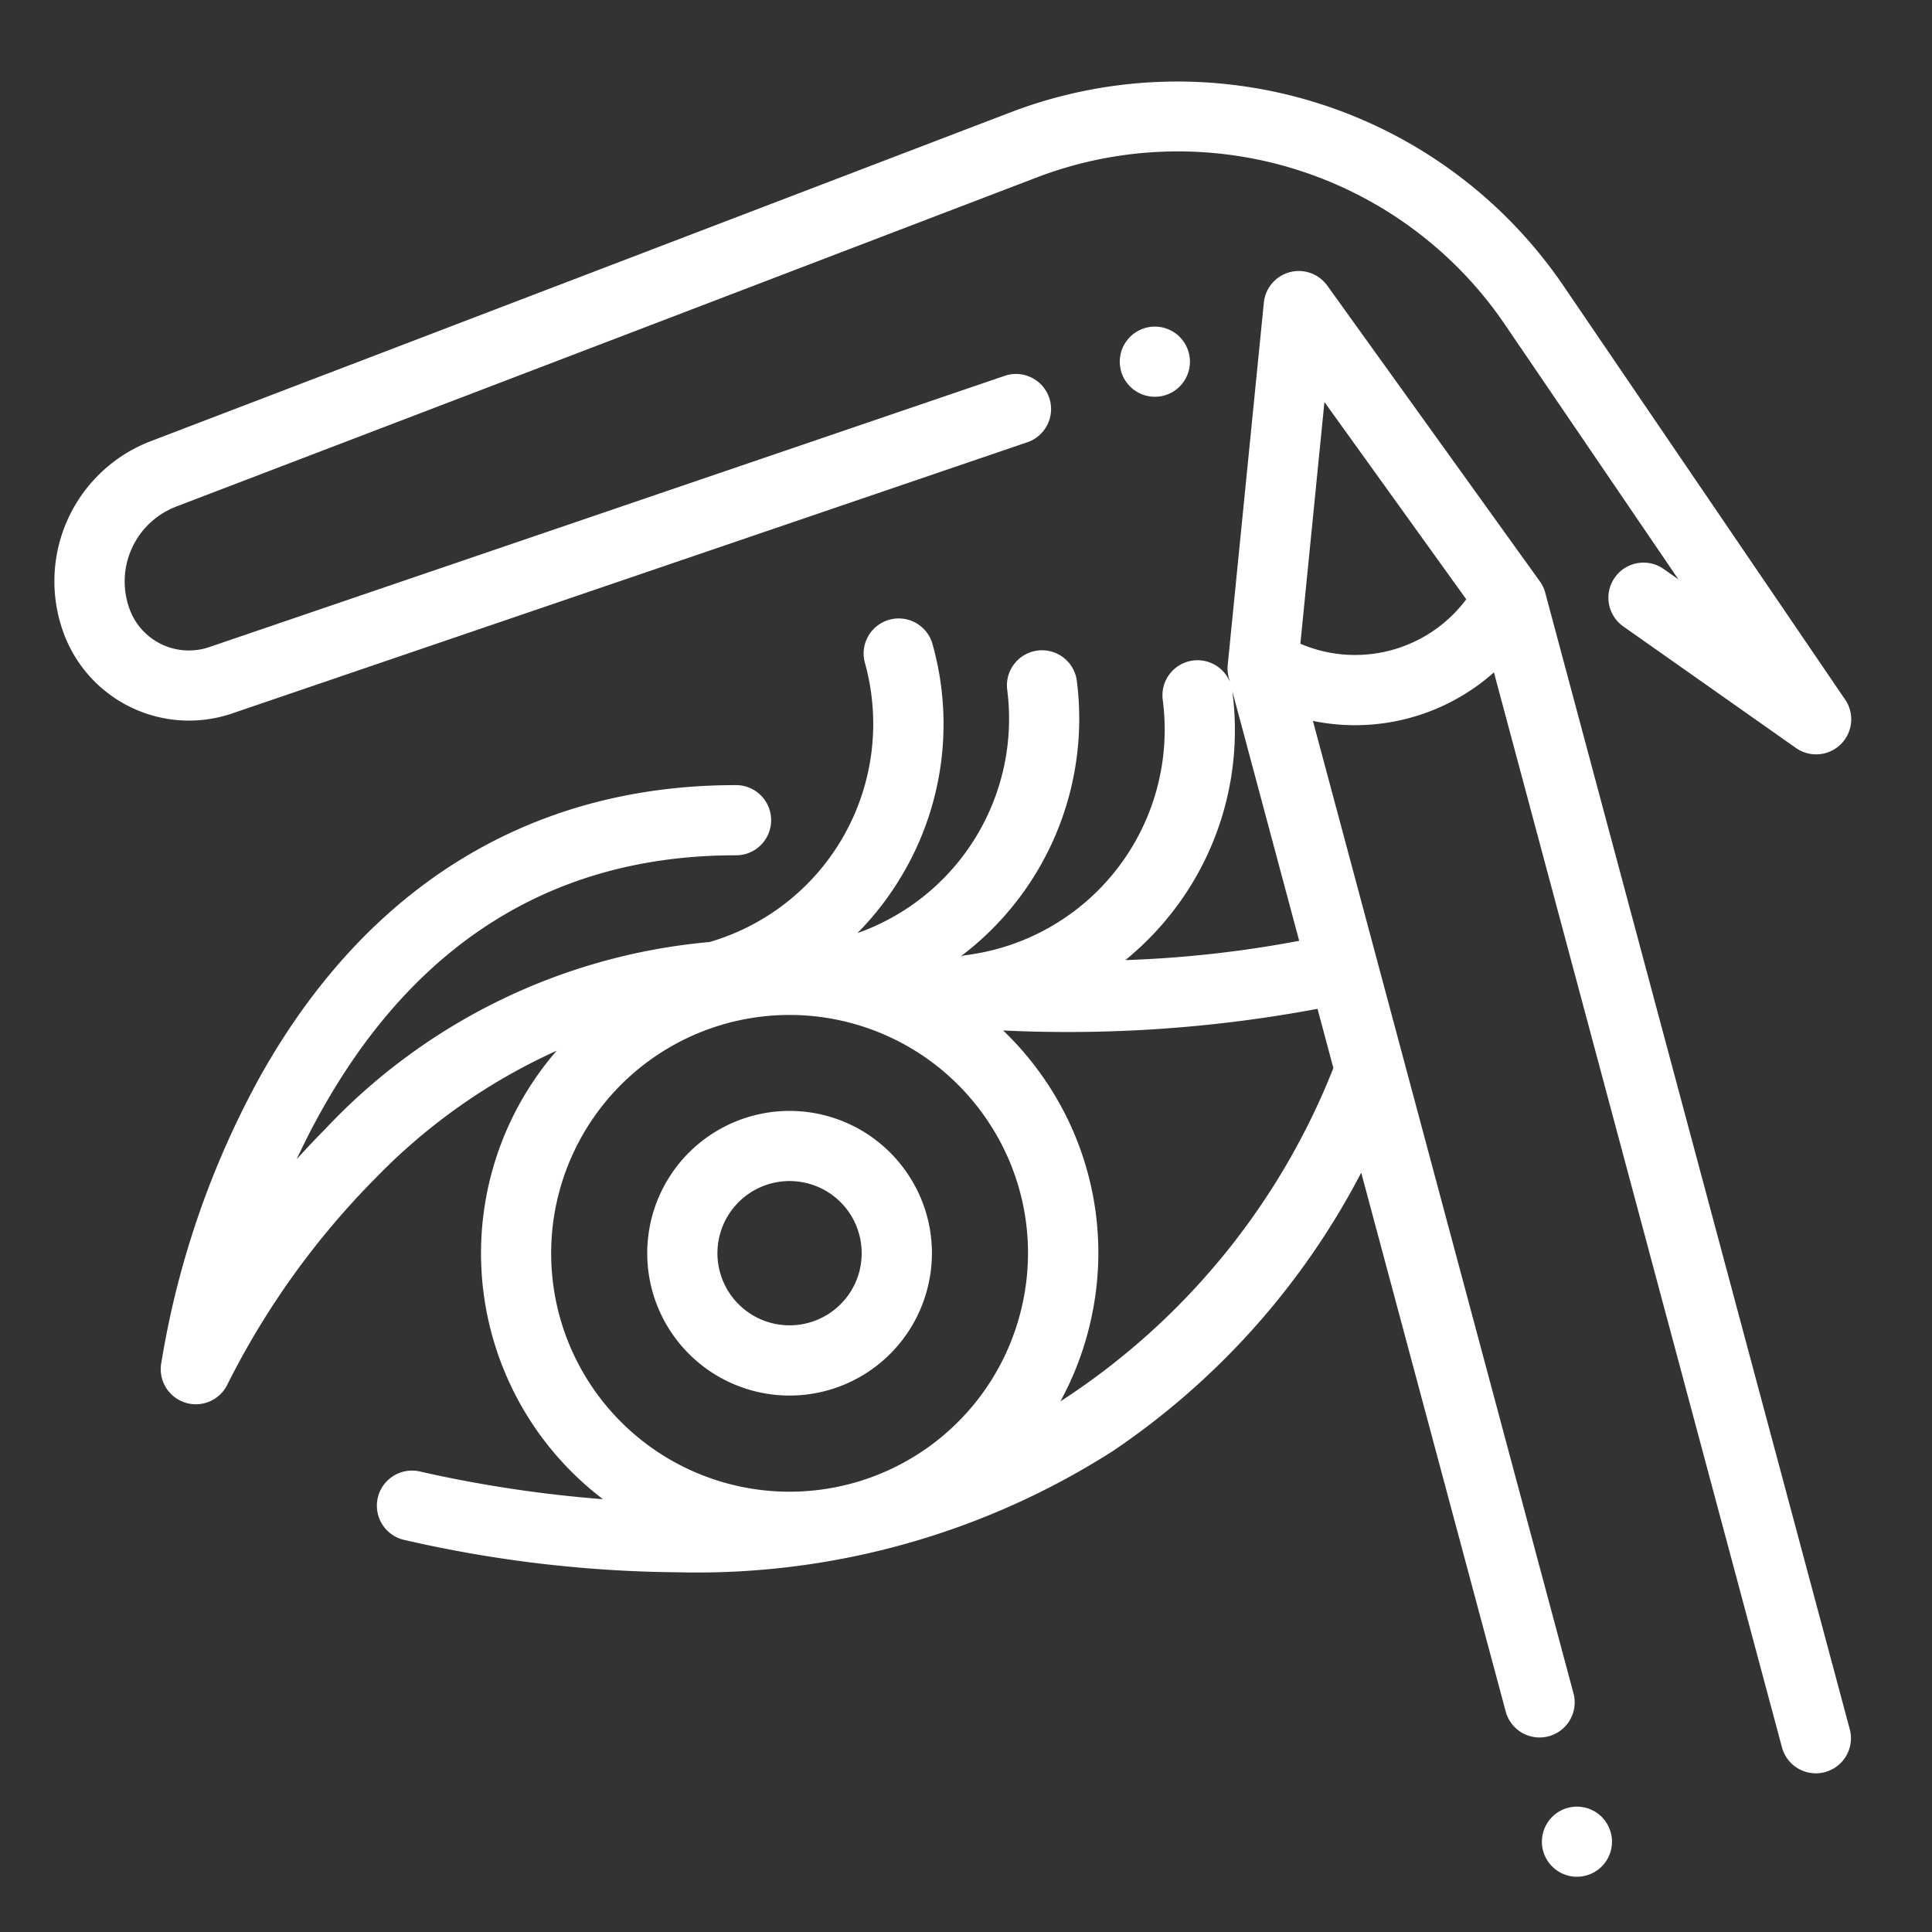 <svg xmlns="http://www.w3.org/2000/svg" xmlns:xlink="http://www.w3.org/1999/xlink" width="71" height="71" viewBox="0 0 71 71">
  <rect x="0" y="0" width="71" height="71" fill="#333333" stroke="none"/>
  <defs>
    <clipPath id="clip-_06">
      <rect width="71" height="71"/>
    </clipPath>
  </defs>
  <g id="_06" data-name="06" clip-path="url(#clip-_06)">
    <g id="liner" transform="translate(2 2.767)">
      <g id="Gruppe_53" data-name="Gruppe 53" transform="translate(39.152 9.235)">
        <g id="Gruppe_52" data-name="Gruppe 52">
          <path id="Pfad_70" data-name="Pfad 70" d="M305.777,70.411a1.289,1.289,0,1,0,.378.912A1.3,1.3,0,0,0,305.777,70.411Z" transform="translate(-303.577 -70.033)" fill="#fff"/>
        </g>
      </g>
      <g id="Gruppe_55" data-name="Gruppe 55" transform="translate(0 0.233)">
        <g id="Gruppe_54" data-name="Gruppe 54" transform="translate(0 0)">
          <path id="Pfad_71" data-name="Pfad 71" d="M65.807,22.941,55.453,7.732A17.162,17.162,0,0,0,35.136,1.362L3.569,13.435A5.512,5.512,0,0,0,.321,20.45a4.908,4.908,0,0,0,6.194,3.007l29.273-9.983a1.29,1.29,0,0,0-.832-2.441L5.682,21.016a2.32,2.32,0,0,1-2.928-1.422,2.947,2.947,0,0,1,1.736-3.75L36.057,3.771A14.53,14.53,0,0,1,53.321,9.184l6.36,9.341-.517-.364a1.29,1.29,0,1,0-1.485,2.109L64,24.721a1.29,1.29,0,0,0,1.809-1.78Z" transform="translate(0 -0.233)" fill="#fff"/>
        </g>
      </g>
      <g id="Gruppe_57" data-name="Gruppe 57" transform="translate(21.784 38.058)">
        <g id="Gruppe_56" data-name="Gruppe 56">
          <path id="Pfad_72" data-name="Pfad 72" d="M178.556,295.95a5.23,5.23,0,1,0,.693,3.942A5.195,5.195,0,0,0,178.556,295.95Zm-1.824,3.383a2.651,2.651,0,1,1-.351-2A2.654,2.654,0,0,1,176.731,299.332Z" transform="translate(-168.912 -293.527)" fill="#fff"/>
        </g>
      </g>
      <g id="Gruppe_59" data-name="Gruppe 59" transform="translate(54.661 63.625)">
        <g id="Gruppe_58" data-name="Gruppe 58">
          <path id="Pfad_73" data-name="Pfad 73" d="M426.037,492.144a1.288,1.288,0,1,0,.378.913A1.3,1.3,0,0,0,426.037,492.144Z" transform="translate(-423.836 -491.766)" fill="#fff"/>
        </g>
      </g>
      <g id="Gruppe_61" data-name="Gruppe 61" transform="translate(3.906 7.191)">
        <g id="Gruppe_60" data-name="Gruppe 60">
          <path id="Pfad_74" data-name="Pfad 74" d="M92.368,107.806l-11.2-41.8a1.291,1.291,0,0,0-.2-.419L73.158,54.721a1.29,1.29,0,0,0-2.33.624L69.5,68.663a1.292,1.292,0,0,0,.038.462l.042.158a1.289,1.289,0,0,0-2.468.663,8.354,8.354,0,0,1-7.2,9.377,1.294,1.294,0,0,0-.225.051,10.942,10.942,0,0,0,4.263-10.165,1.29,1.29,0,0,0-2.557.336,8.355,8.355,0,0,1-5.5,8.971,10.979,10.979,0,0,0,1.764-2.345,10.868,10.868,0,0,0,.983-8.315,1.29,1.29,0,0,0-2.482.7,8.351,8.351,0,0,1-5.7,10.289,22.066,22.066,0,0,0-14.151,6.9q-.536.541-1.023,1.084c.271-.583.569-1.174.9-1.764,3.483-6.242,8.6-9.407,15.223-9.407h.06a1.29,1.29,0,0,0,0-2.579h-.062c-7.517,0-13.559,3.709-17.476,10.73A32.7,32.7,0,0,0,30.3,94.374a1.29,1.29,0,0,0,2.451.707,29.631,29.631,0,0,1,5.442-7.57,21.752,21.752,0,0,1,6.647-4.672,11.354,11.354,0,0,0,1.7,16.481,46.772,46.772,0,0,1-6.709-1.013,1.29,1.29,0,1,0-.559,2.518,46.393,46.393,0,0,0,10.044,1.182,28.385,28.385,0,0,0,15.969-4.46,27.837,27.837,0,0,0,9.121-10.226l5.3,19.766a1.29,1.29,0,1,0,2.491-.668l-9.566-35.7a7.684,7.684,0,0,0,6.652-1.783l10.594,39.537a1.29,1.29,0,0,0,2.491-.668ZM67.5,77.7a10.868,10.868,0,0,0,2.168-8.078L72.126,78.8a41.768,41.768,0,0,1-6.387.709A11.011,11.011,0,0,0,67.5,77.7ZM61.949,92.183a8.76,8.76,0,1,1-1.161-6.6A8.7,8.7,0,0,1,61.949,92.183ZM72.8,81.3l.583,2.176a25.929,25.929,0,0,1-10.032,12.25,11.388,11.388,0,0,0,1.119-2.984,11.264,11.264,0,0,0-1.5-8.547,11.423,11.423,0,0,0-1.723-2.1A49.833,49.833,0,0,0,72.8,81.3Zm-.63-13.418L73.054,59l5.212,7.25A5.1,5.1,0,0,1,72.166,67.881Z" transform="translate(-30.288 -54.184)" fill="#fff"/>
        </g>
      </g>
    </g>
  </g>
</svg>
